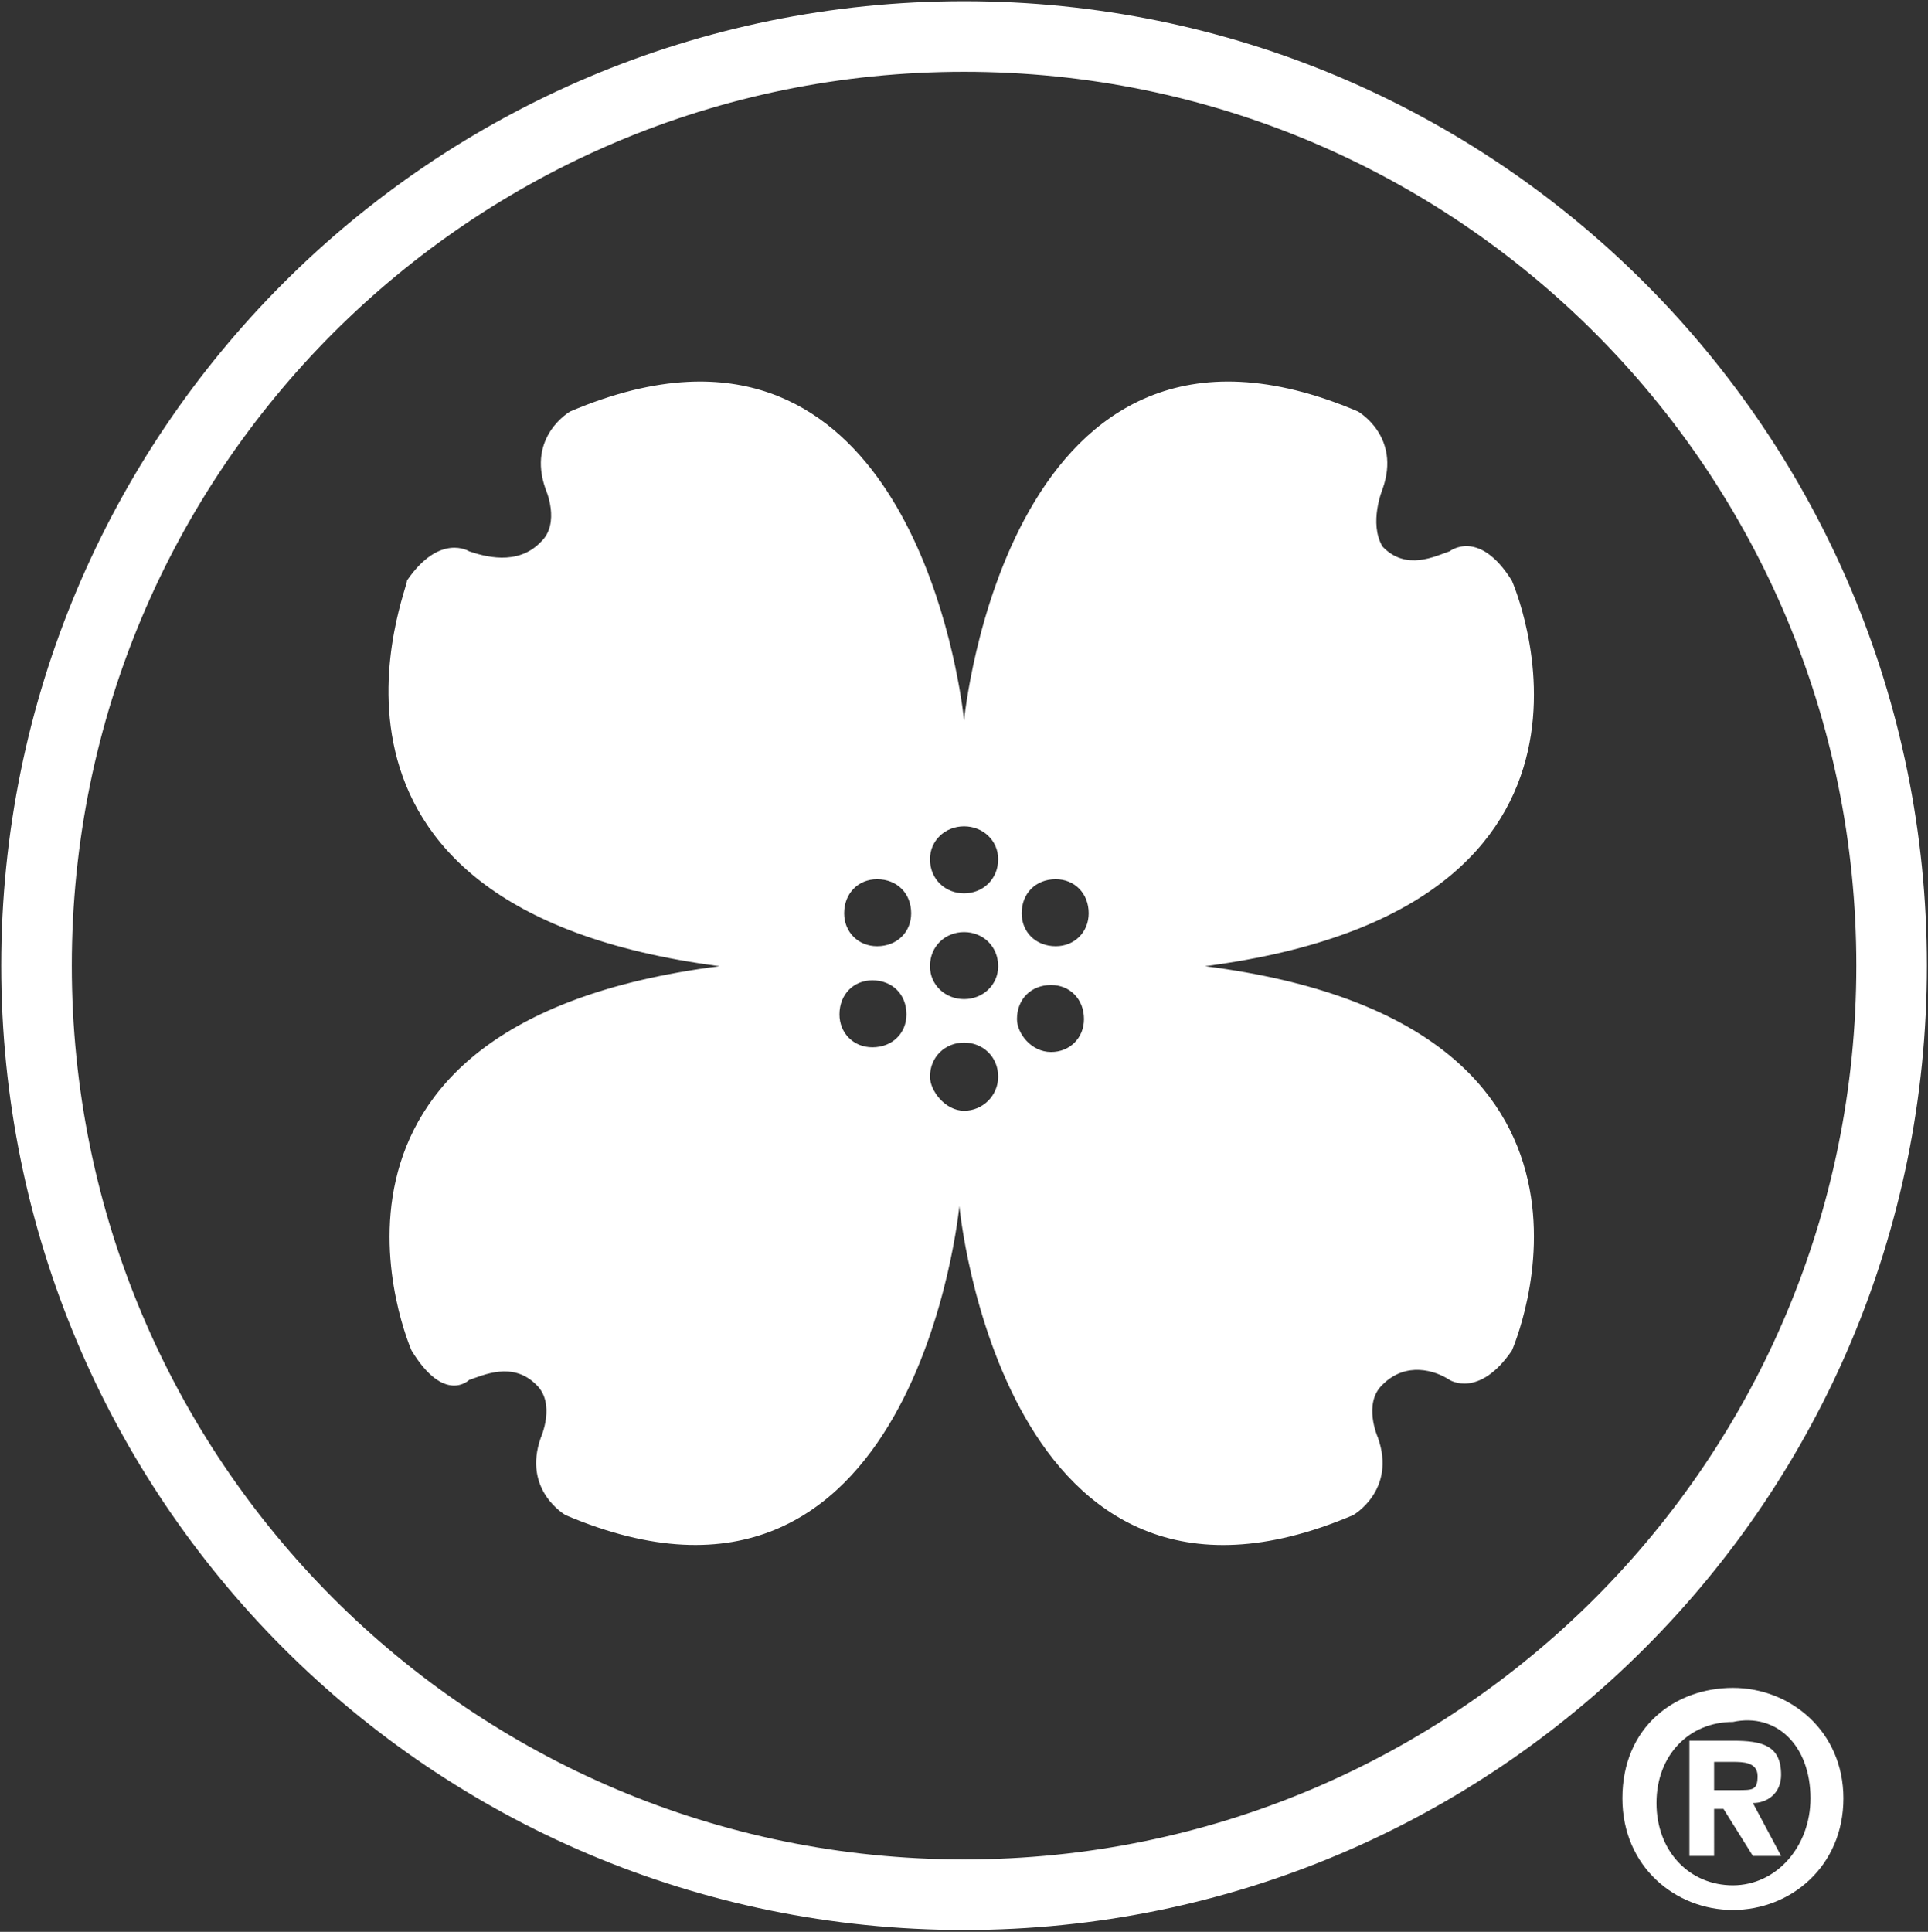 <svg version="1.2" xmlns="http://www.w3.org/2000/svg" viewBox="0 0 1552 1555" width="1552" height="1555">
	<rect x="0" y="0" width="1552" height="1555" fill="#333333" stroke="none"/>
	<style>
		.s0 { fill: none;stroke: #ffffff;stroke-width: 56.8 } 
		.s1 { fill: #ffffff } 
	</style>
	<path id="path18" fill-rule="evenodd" class="s0" d="m776.05 1525.1c-412.9 0-746.66-334.29-746.66-747.86 0-413.56 333.76-747.86 746.66-747.86 412.91 0 746.67 334.3 746.67 747.86 0 413.57-333.76 747.86-746.67 747.86z"/>
	<path id="path19" class="s1" d="m553.61 307.38c-27.94 1.41-59.33 8.78-94.58 23.8 0 0-35.01 19.86-19.87 62.44 0 0 12.3 27.43-3.79 42.57-18.92 19.87-46.36 11.36-57.72 7.57 0 0-23.66-15.13-50.16 23.66 3.78 0-112.62 262.99 251.72 310.29-364.34 46.36-247.93 309.37-247.93 309.37 26.49 43.52 46.37 23.66 46.37 23.66 11.36-3.79 35.01-15.16 53.94 3.77 16.08 15.13 3.78 42.57 3.78 42.57-15.14 42.57 19.87 62.45 19.87 62.45 282.01 120.15 317.03-248.82 317.03-248.82 0 0.95 35.01 368.97 317.02 248.82 0 0 35.01-19.88 19.87-62.45 0 0-12.3-27.44 3.79-42.57 18.93-18.93 42.58-11.34 53.94-3.77 0 0 23.66 15.13 50.16-23.66 0 0 116.4-263.01-246.99-309.37 363.39-47.3 246.99-310.29 246.99-310.29-26.5-42.58-50.16-23.66-50.16-23.66-11.36 3.79-35.01 16.08-53.94-3.78-11.35-18.93 0-46.36 0-46.36 15.14-42.58-19.87-62.44-19.87-62.44-282.01-120.15-317.02 248.8-317.02 248.8 0 0-26.82-282.47-222.45-272.6zm222.45 357.75c15.14 0 27.44 11.36 27.44 26.49 0 16.09-12.3 27.44-27.44 27.44-15.14 0-27.45-11.35-27.45-27.44 0-15.13 12.31-26.49 27.45-26.49zm-70.04 42.57c16.09 0 27.45 11.36 27.45 27.44 0 15.14-11.36 26.5-27.45 26.5-15.14 0-26.5-11.36-26.5-26.5 0-16.08 11.36-27.44 26.5-27.44zm143.84 0c15.14 0 26.51 11.36 26.51 27.44 0 15.14-11.37 26.5-26.51 26.5-16.09 0-27.43-11.36-27.43-26.5 0-16.08 11.34-27.44 27.43-27.44zm-73.8 42.57c15.14 0 27.44 11.36 27.44 27.44 0 15.14-12.3 26.5-27.44 26.5-15.14 0-27.45-11.36-27.45-26.5 0-16.08 12.31-27.44 27.45-27.44zm-73.82 38.81c16.08 0 27.44 11.33 27.44 27.42 0 15.13-11.36 26.49-27.44 26.49-15.15 0-26.49-11.36-26.49-26.49 0-16.09 11.34-27.42 26.49-27.42zm143.85 3.77c15.14 0 26.49 11.35 26.49 27.43 0 15.14-11.35 26.5-26.49 26.5-16.09 0-27.45-15.14-27.45-26.5 0-16.08 11.36-27.43 27.45-27.43zm-70.03 46.36c15.14 0 27.44 11.35 27.44 27.44 0 15.13-12.3 27.43-27.44 27.43-15.14 0-27.45-16.08-27.45-27.43 0-16.09 12.31-27.44 27.45-27.44z"/>
	<path id="path21" class="s1" d="m1483.92 1447.53c0-53.93-42.59-88.93-88.96-88.93-46.37 0-88.96 31.22-88.96 88.93 0 54.87 42.59 89.87 88.96 89.87 46.37 0 88.96-35 88.96-89.87zm-26.5 0c0 38.79-27.44 70.01-62.46 70.01-35.01 0-61.51-27.44-61.51-66.23 0-38.79 26.5-65.28 61.51-65.28 35.02-7.57 62.46 18.92 62.46 61.5zm-77.6 8.51h7.57l23.66 37.84h22.71l-22.71-42.57c11.35 0 22.71-7.57 22.71-22.7 0-23.66-15.14-27.44-38.8-27.44h-35.01v92.71h19.87zm0-15.13v-22.71h15.14c7.57 0 19.87 0 19.87 11.35 0 11.36-3.78 11.36-16.08 11.36z"/>
</svg>